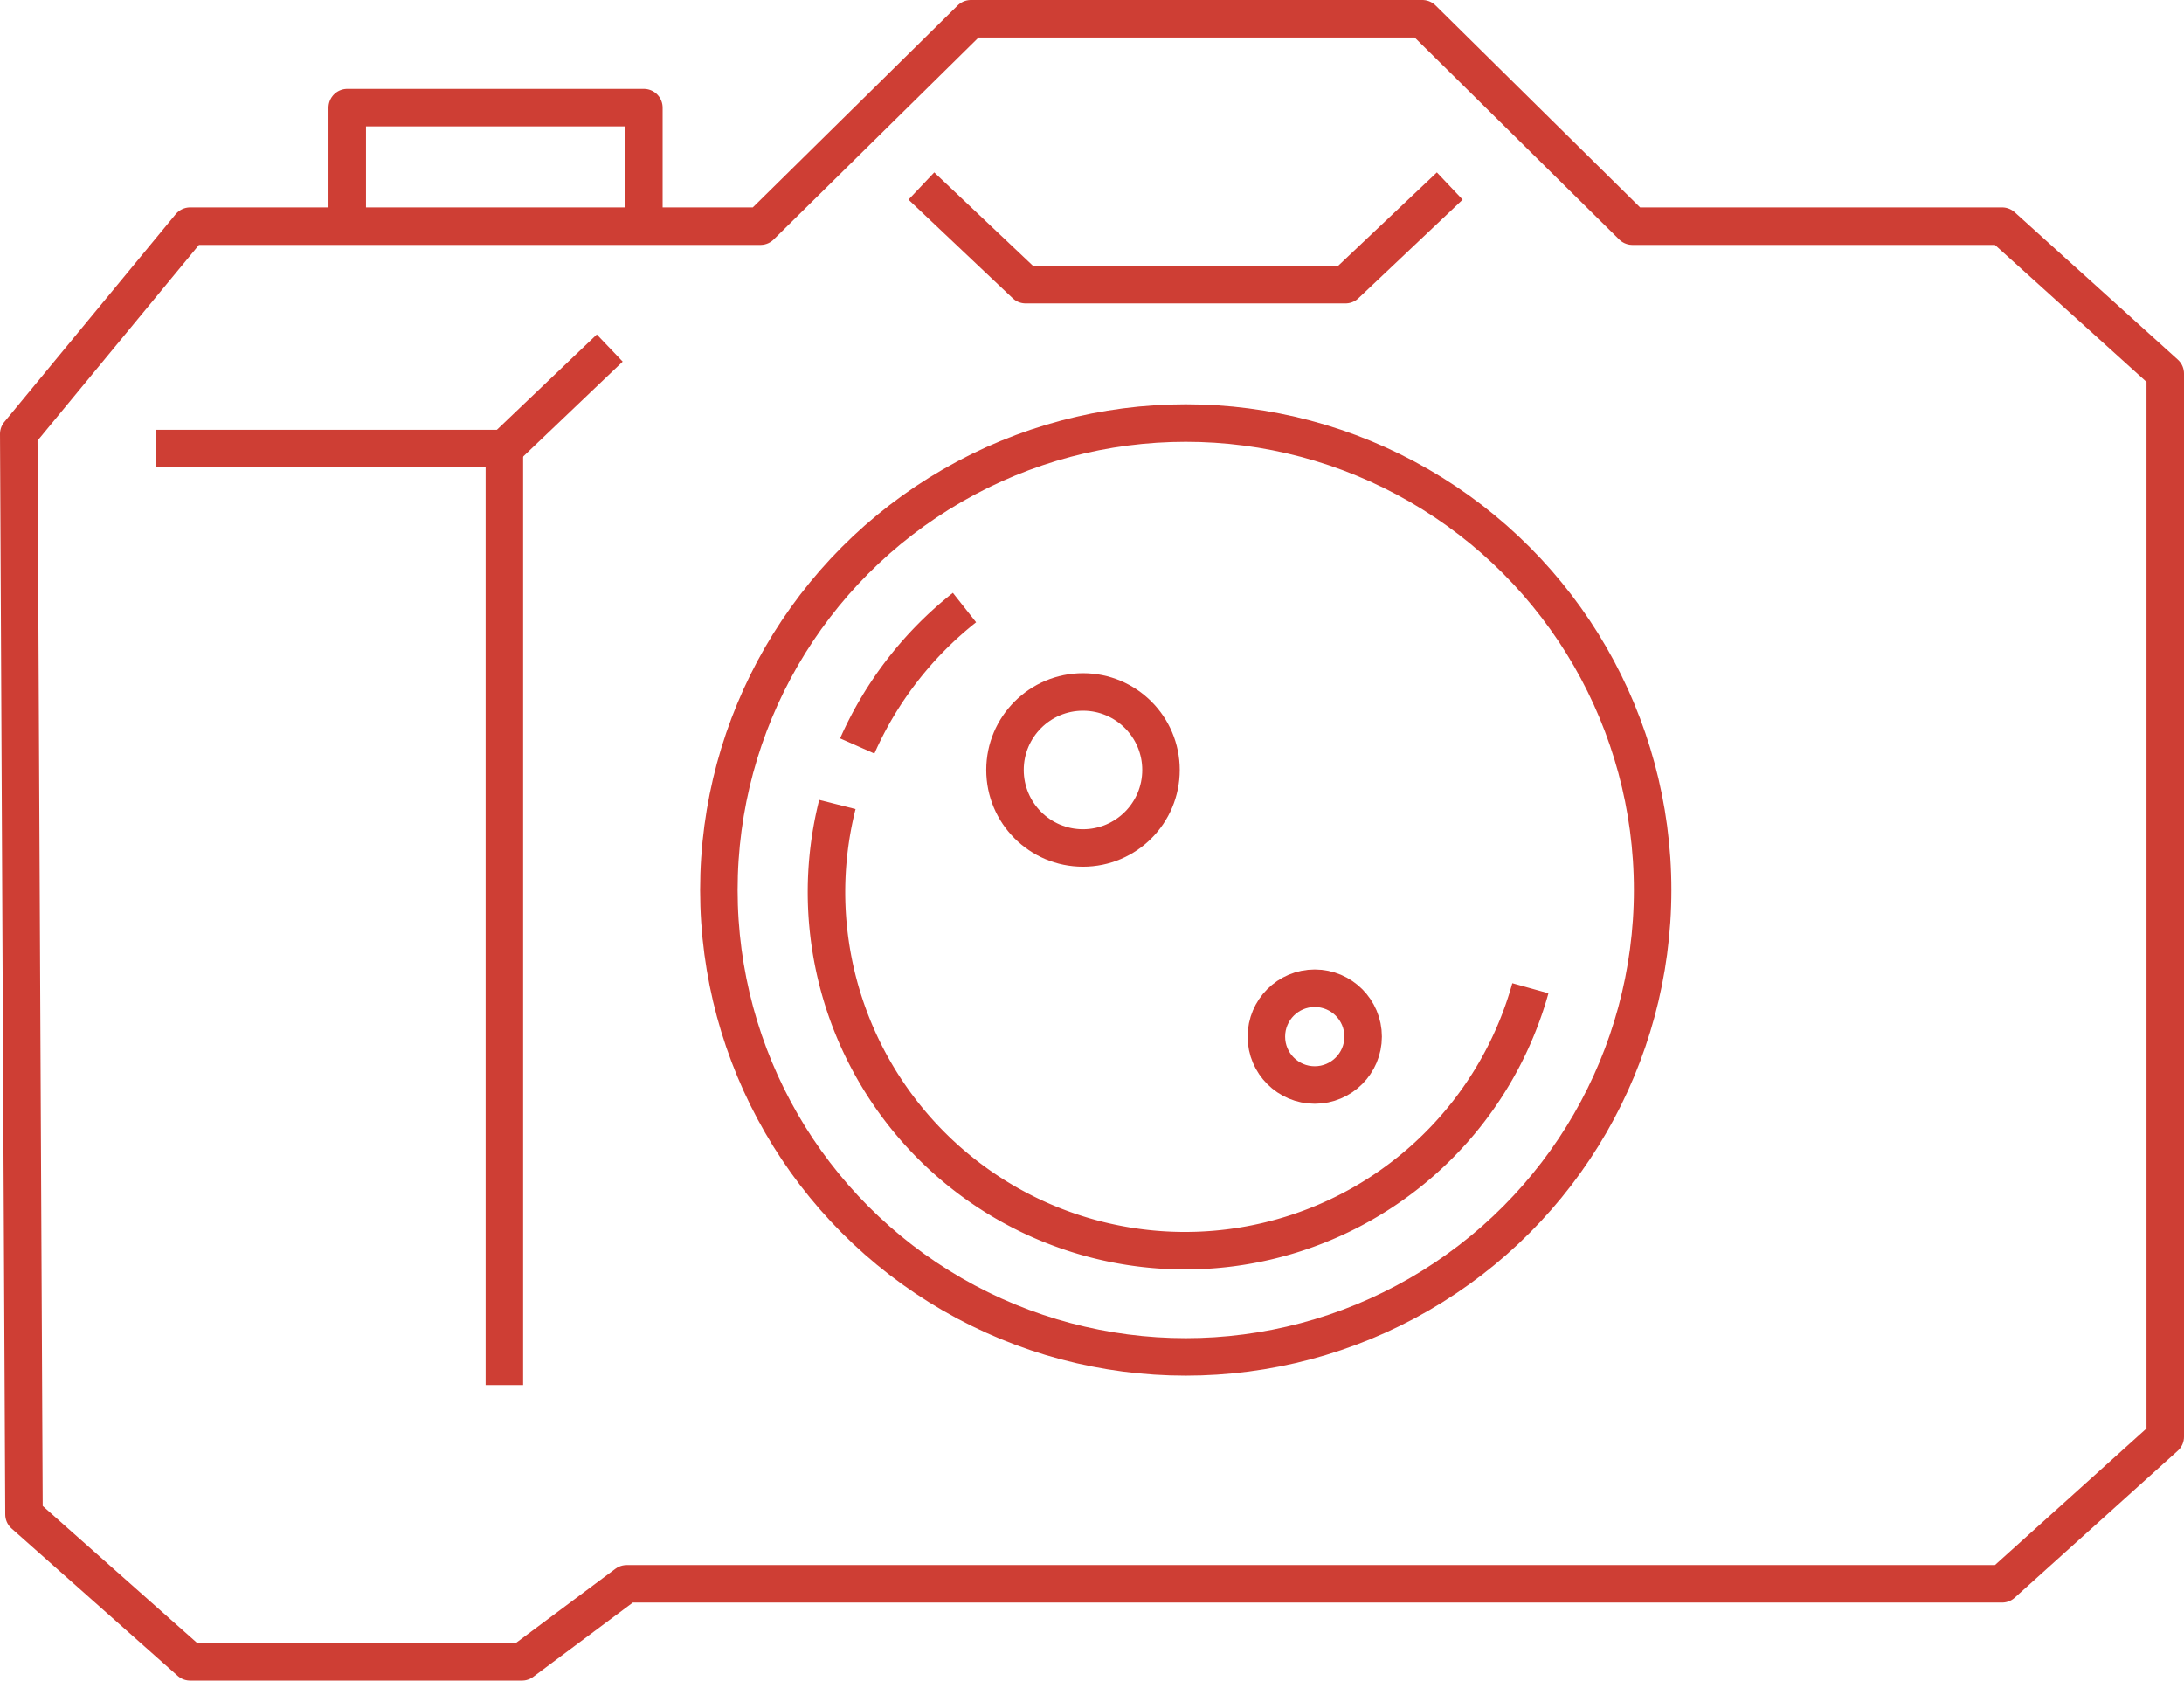 <svg xmlns="http://www.w3.org/2000/svg" viewBox="0 0 58.24 44.81"><defs><style>.cls-1{fill:none;stroke:#ce3e34;stroke-linejoin:round;}</style></defs><g id="レイヤー_2" data-name="レイヤー 2"><g id="レイヤー_2-2" data-name="レイヤー 2"><polygon class="cls-1" points="57.74 9.96 53.39 6.03 43.53 6.03 37.93 0.5 25.89 0.5 20.28 6.03 5.07 6.03 0.5 11.57 0.64 40.38 5.07 44.31 13.92 44.31 16.71 42.23 53.39 42.23 57.74 38.31 57.74 9.96"/><polyline class="cls-1" points="4.16 11.96 13.45 11.96 16.26 9.28"/><line class="cls-1" x1="13.45" y1="11.96" x2="13.45" y2="36.93"/><polyline class="cls-1" points="38.66 4.96 35.88 7.59 27.35 7.59 24.57 4.96"/><polyline class="cls-1" points="9.26 6.03 9.26 2.87 17.17 2.87 17.17 6.03"/><circle class="cls-1" cx="31.62" cy="23.73" r="12.45"/><path class="cls-1" d="M22.86,19.89a9.7,9.7,0,0,1,2.86-3.69"/><path class="cls-1" d="M40.81,26.35a9.56,9.56,0,0,1-18.48-4.9"/><circle class="cls-1" cx="28.88" cy="20.53" r="2.08"/><circle class="cls-1" cx="35.06" cy="27.64" r="1.29"/></g></g></svg>
